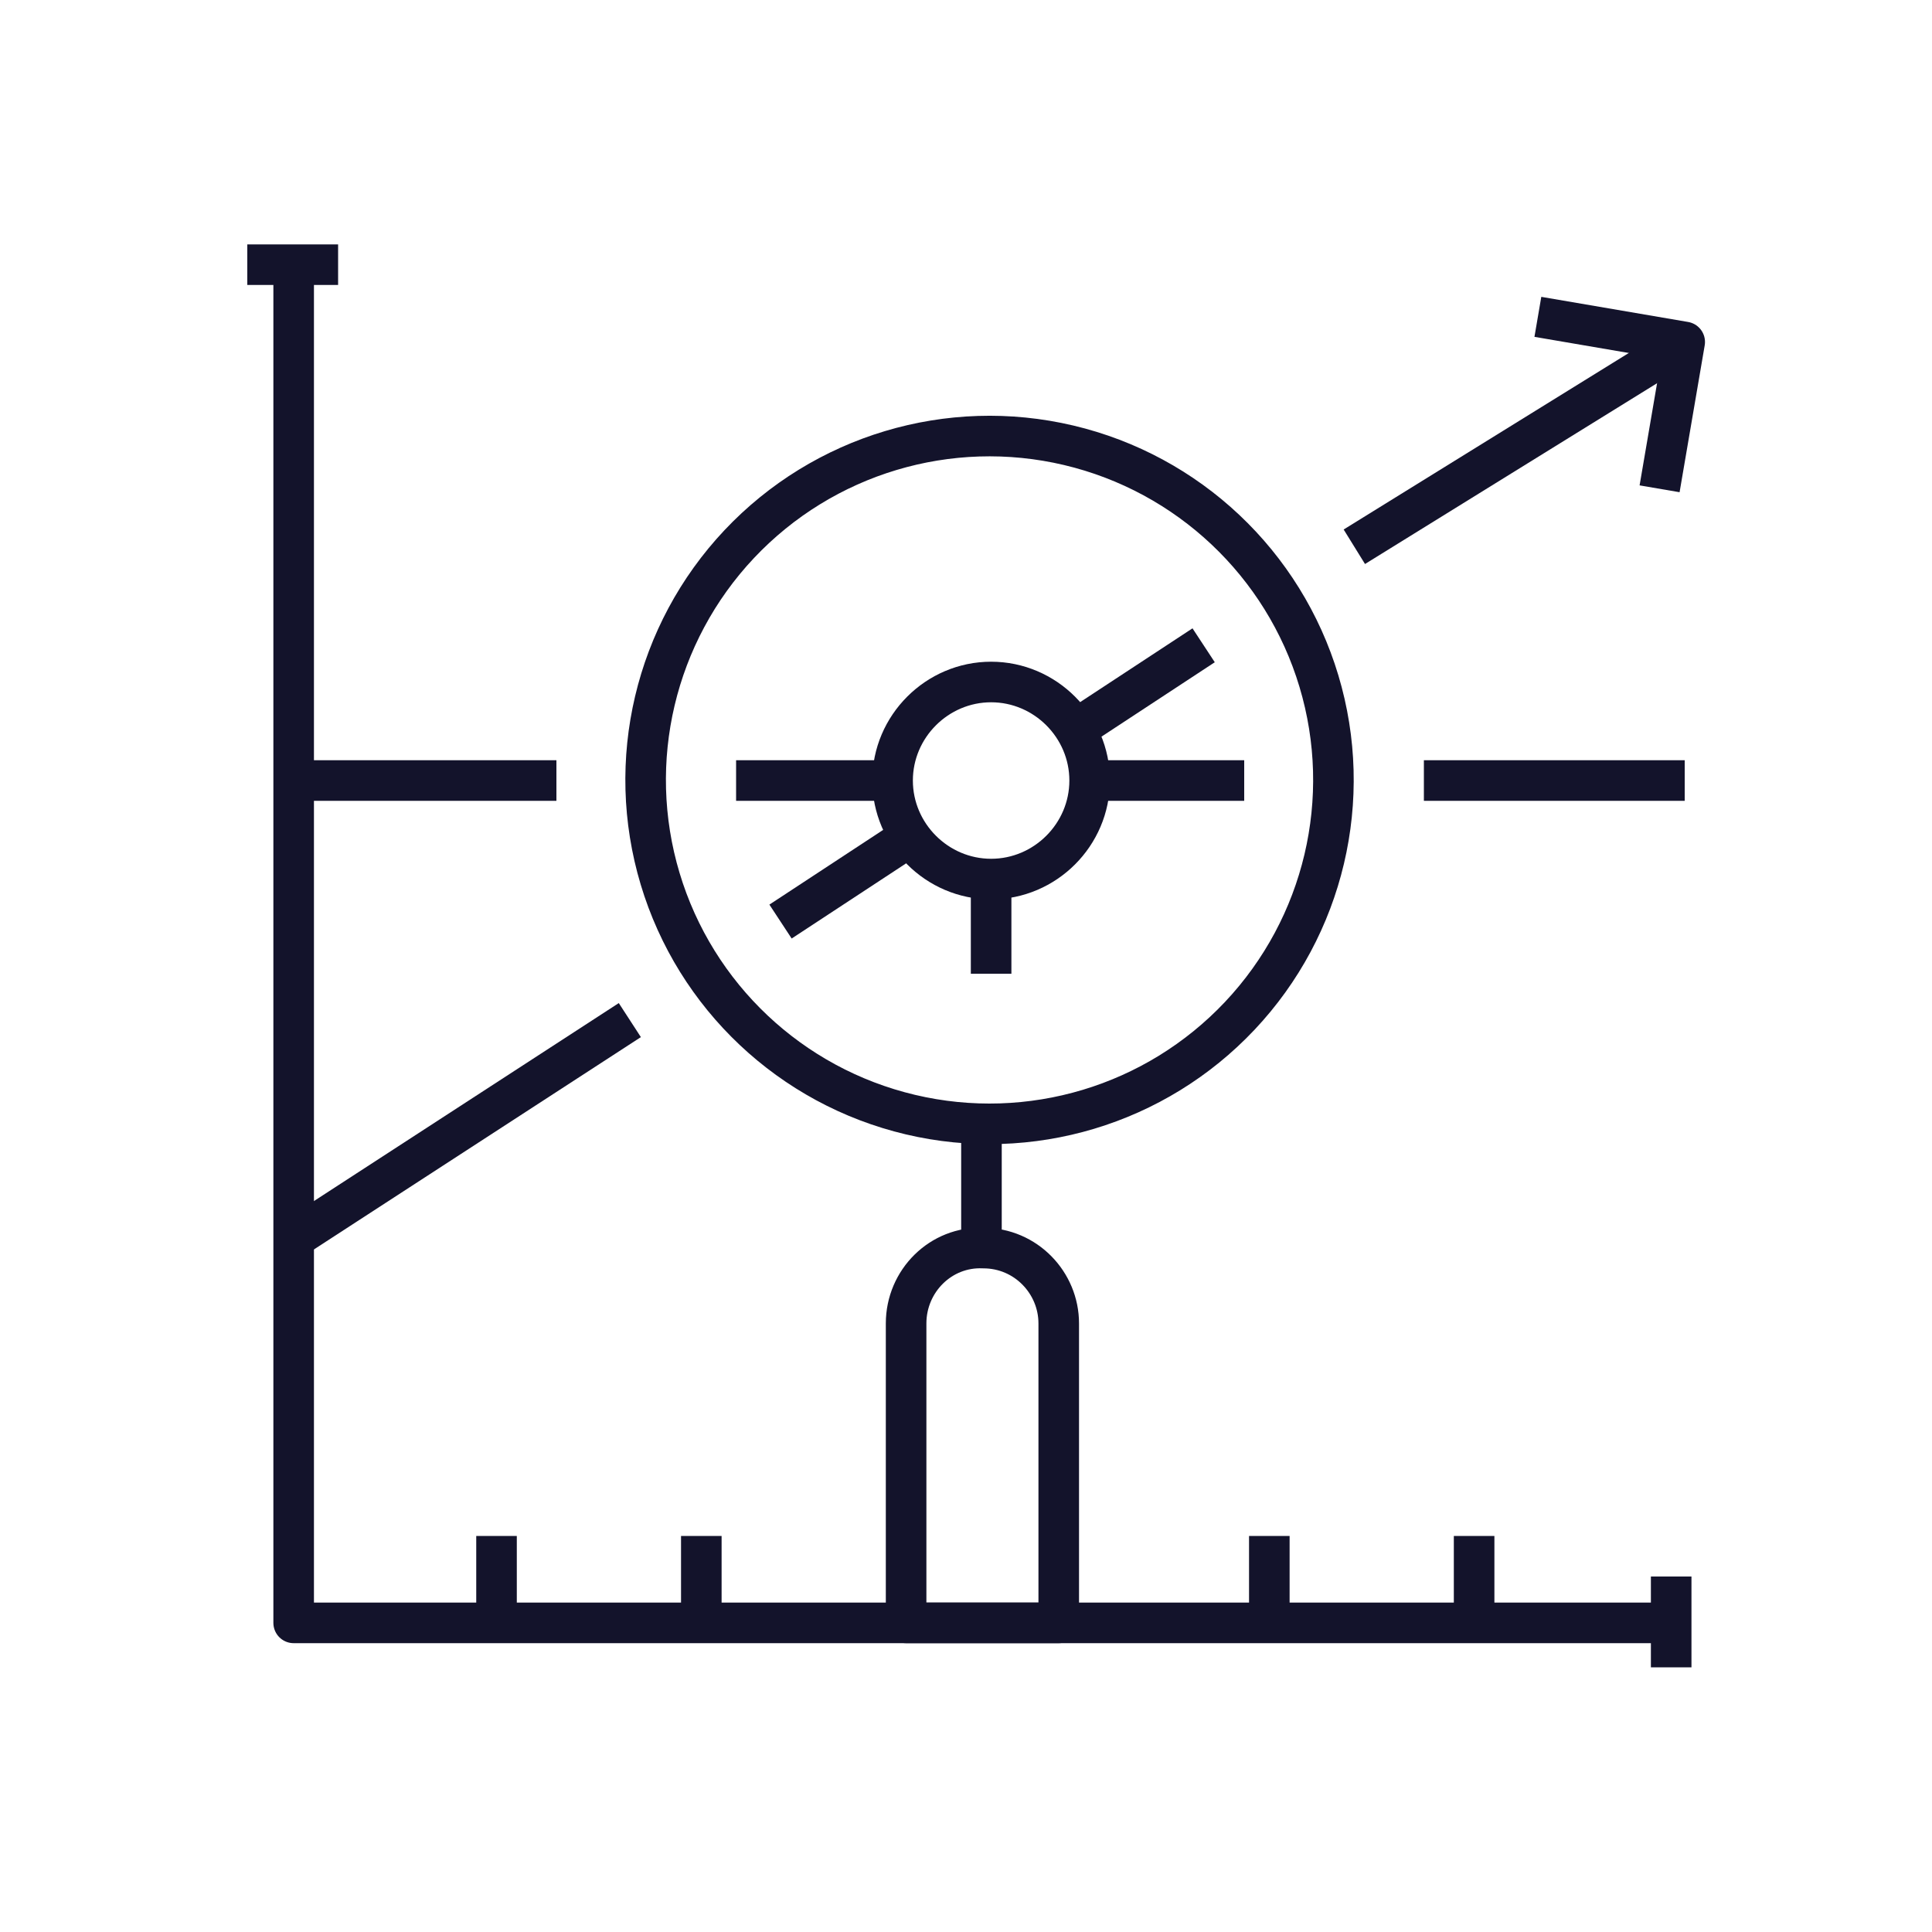 <?xml version="1.0" encoding="UTF-8"?>
<svg id="Layer_1" xmlns="http://www.w3.org/2000/svg" version="1.1" viewBox="0 0 100 100">
  <!-- Generator: Adobe Illustrator 29.7.1, SVG Export Plug-In . SVG Version: 2.1.1 Build 8)  -->
  <defs>
    <style>
      .st0 {
        fill: none;
        stroke: #13132b;
        stroke-linejoin: round;
        stroke-width: 2.1px;
      }
    </style>
  </defs>
  <polyline class="st0" points="15.2 13.7 15.2 84 86.5 84"/>
  <path class="st0" d="M46.2,40.4c0-2.8,2.3-5.1,5.1-5.1s5.1,2.3,5.1,5.1-2.3,5.1-5.1,5.1-5.1-2.3-5.1-5.1Z"/>
  <circle class="st0" cx="51.3" cy="40.4" r="17.8" transform="translate(.1 81) rotate(-76.7)"/>
  <line class="st0" x1="32.6" y1="52.8" x2="15.2" y2="64.1"/>
  <line class="st0" x1="47.1" y1="43.3" x2="40.4" y2="47.7"/>
  <line class="st0" x1="62.3" y1="33.4" x2="55.6" y2="37.8"/>
  <line class="st0" x1="86.9" y1="17.9" x2="70.1" y2="28.3"/>
  <polyline class="st0" points="79.6 16.4 87.2 17.7 85.9 25.3"/>
  <line class="st0" x1="12.8" y1="13.7" x2="17.5" y2="13.7"/>
  <line class="st0" x1="86.5" y1="86.3" x2="86.5" y2="81.6"/>
  <line class="st0" x1="64.4" y1="40.4" x2="56.3" y2="40.4"/>
  <line class="st0" x1="87.2" y1="40.4" x2="73.7" y2="40.4"/>
  <line class="st0" x1="28.8" y1="40.4" x2="15.2" y2="40.4"/>
  <line class="st0" x1="46.2" y1="40.4" x2="38.1" y2="40.4"/>
  <line class="st0" x1="51.3" y1="45.5" x2="51.3" y2="50.4"/>
  <path class="st0" d="M54.8,68.5v15.5h-7.9v-15.5c0-2.2,1.8-4,4-3.9h0c2.2,0,3.9,1.8,3.9,3.9Z"/>
  <line class="st0" x1="50.8" y1="64.6" x2="50.8" y2="58.2"/>
  <line class="st0" x1="25.7" y1="84" x2="25.7" y2="79.5"/>
  <line class="st0" x1="36.3" y1="84" x2="36.3" y2="79.5"/>
  <line class="st0" x1="65.7" y1="84" x2="65.7" y2="79.5"/>
  <line class="st0" x1="76.3" y1="84" x2="76.3" y2="79.5"/>
</svg>